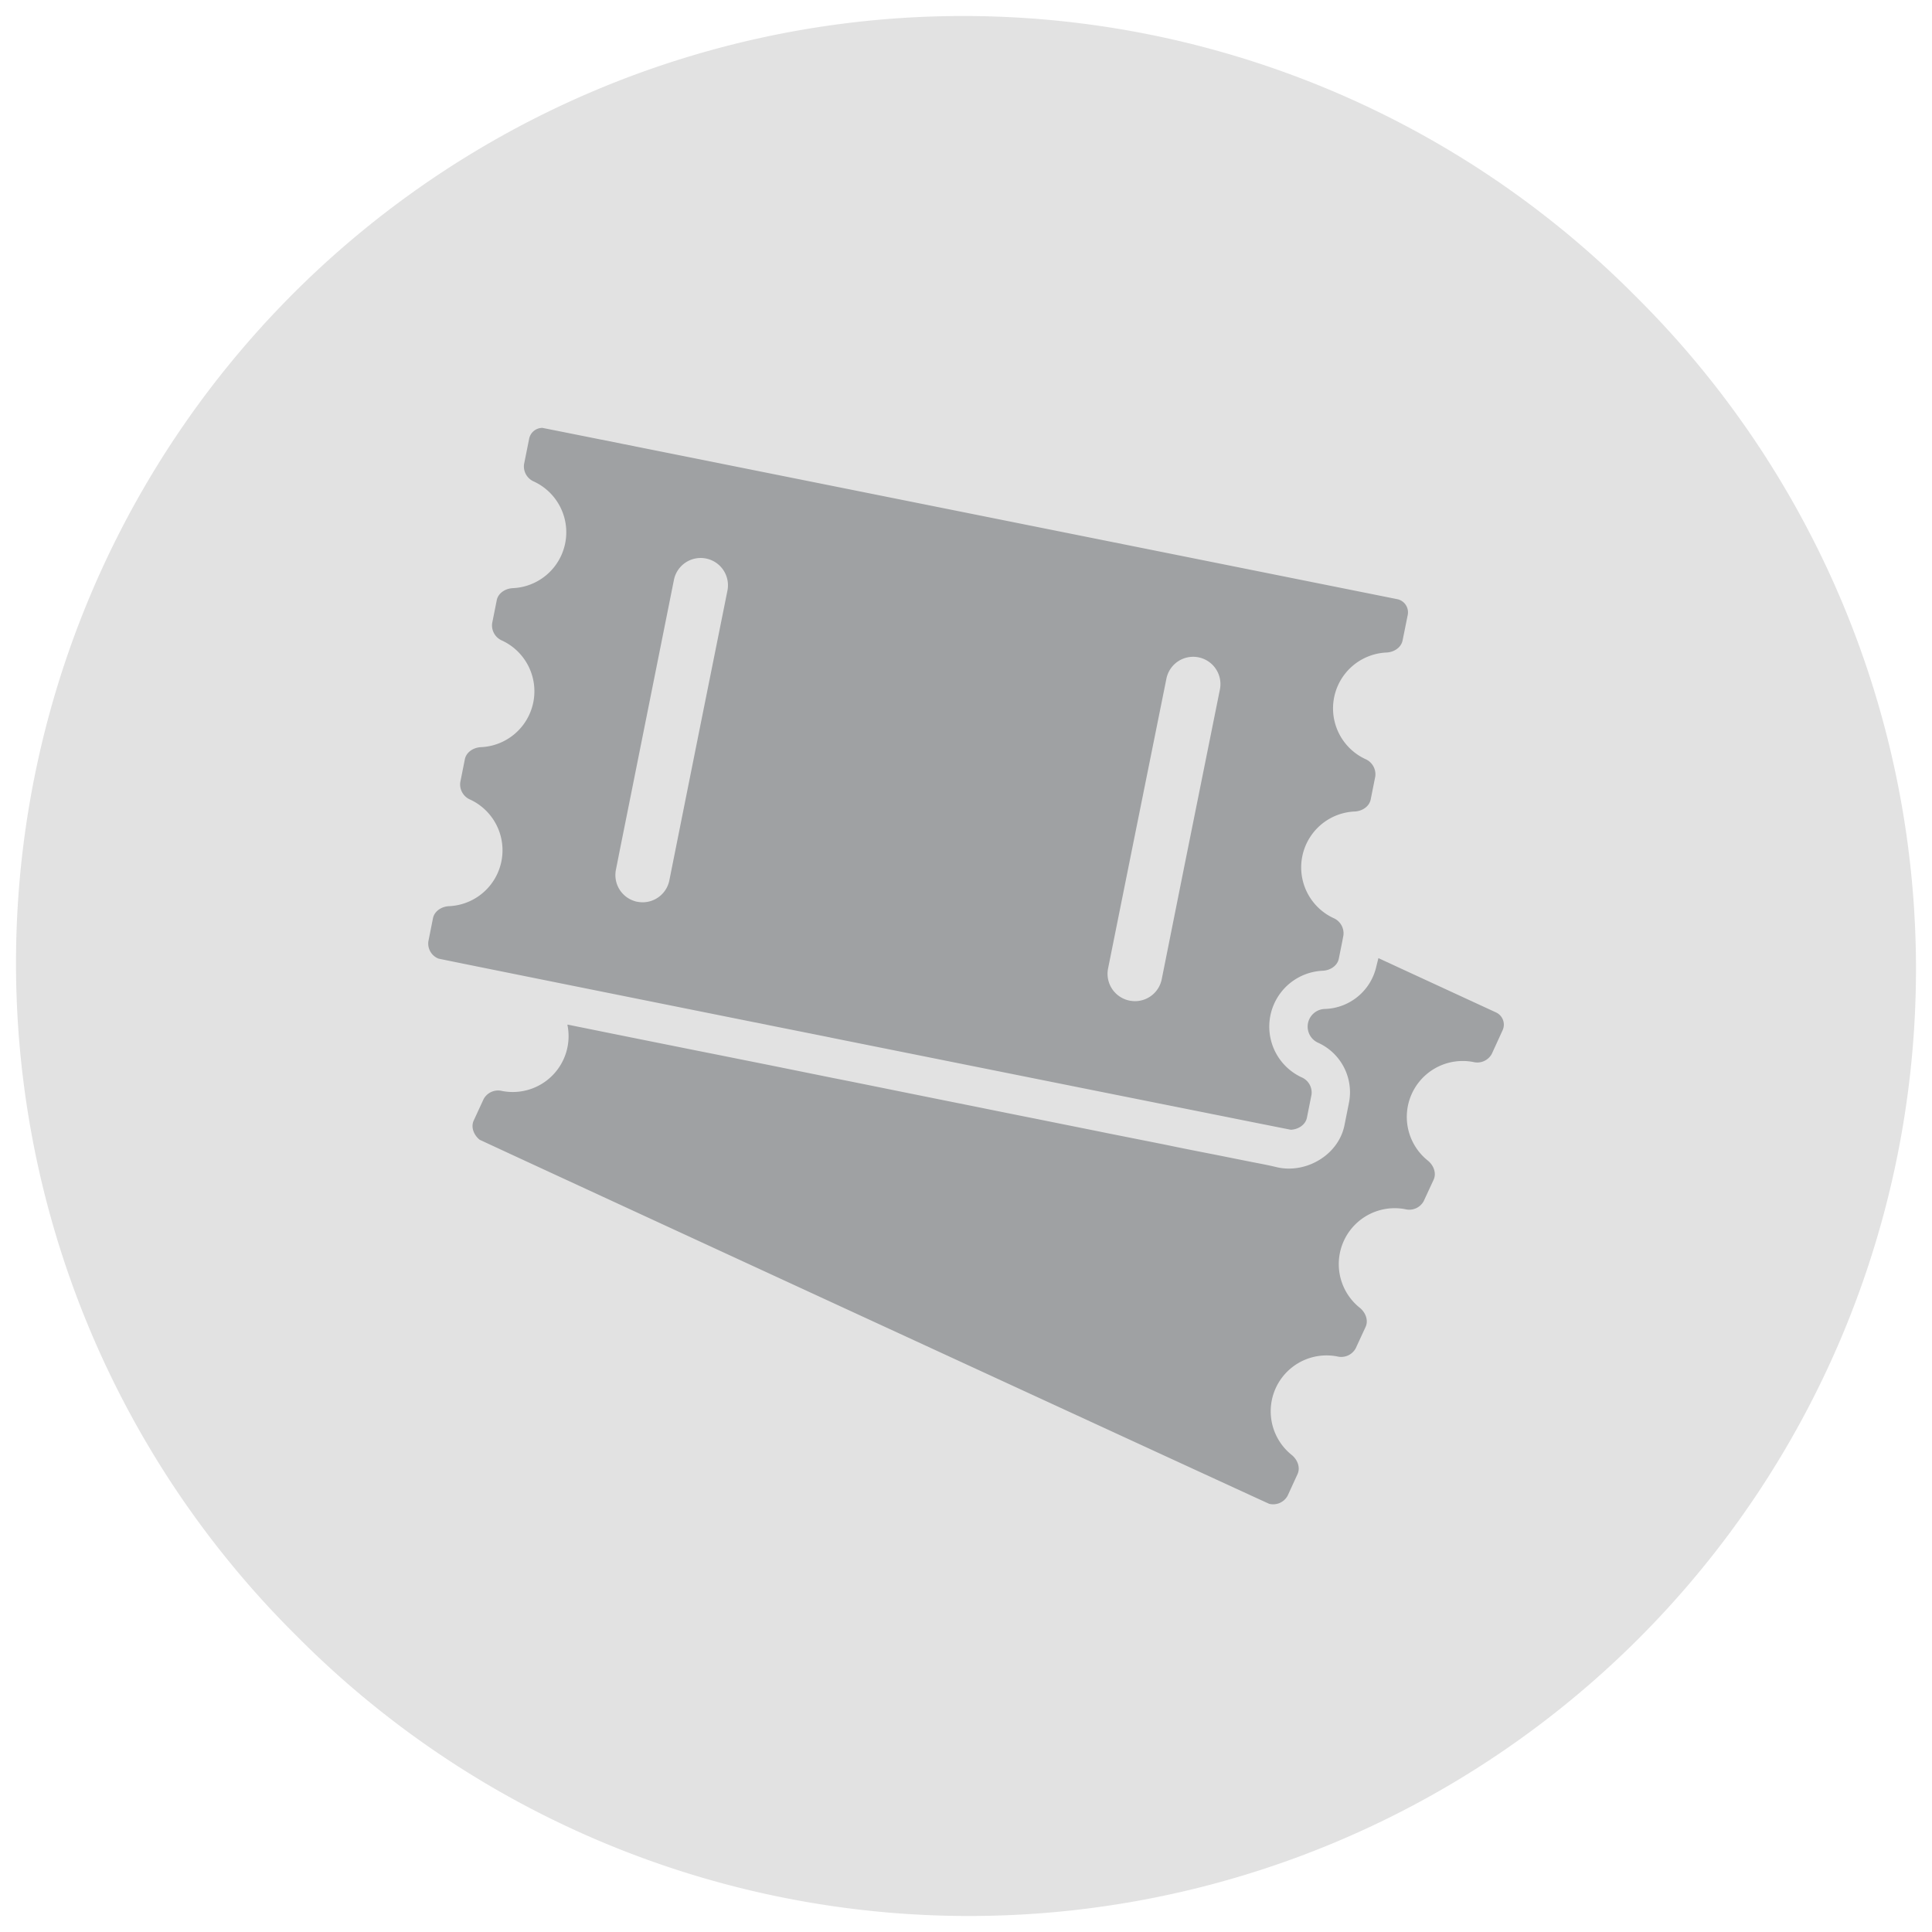<svg id="Calque_1" data-name="Calque 1" xmlns="http://www.w3.org/2000/svg" viewBox="0 0 612 612"><defs><style>.cls-1{fill:#e2e2e2;}.cls-2{fill:#9fa1a3;}</style></defs><title>Sans titre - 1</title><path class="cls-1" d="M518.13,93.87A300,300,0,1,0,93.87,518.13,300,300,0,1,0,518.13,93.87Z"/><path class="cls-2" d="M436,306.05a17.23,17.23,0,0,1-16.43,13.56,5.6,5.6,0,0,0-2.15,10.65,17.21,17.21,0,0,1,9.93,18.86l-1.45,7.26C424,366,413.45,372,404.18,369.67c-2.6-.63-5.26-1.11-7.89-1.63-3.87-.76-7.75-1.56-11.62-2.32-5.12-1-10.24-2-15.36-3.08L351,359c-6.82-1.39-13.63-2.74-20.45-4.12-7.26-1.45-14.56-2.91-21.83-4.39-7.47-1.49-14.94-3-22.38-4.5s-14.77-3-22.18-4.46L243,337.25c-6.47-1.28-12.9-2.59-19.37-3.87-5.6-1.11-11.21-2.25-16.78-3.36l-13.42-2.7-9.24-1.87c-1.42-.27-2.83-.58-4.25-.86-.07,0-.14,0-.21,0a17.69,17.69,0,0,1-20.69,21,5.21,5.21,0,0,0-5.84,2.56l-3.12,6.75c-1,2.14,0,4.63,1.84,6.12.34.28,249.7,115.24,250.11,115.34a5.21,5.21,0,0,0,5.85-2.56L411,467c1-2.14,0-4.63-1.83-6.12a17.7,17.7,0,0,1,14.43-31.2,5.22,5.22,0,0,0,5.84-2.56l3.12-6.75c1-2.14,0-4.63-1.84-6.12a17.71,17.71,0,0,1,14.43-31.21,5.2,5.2,0,0,0,5.84-2.56l3.12-6.74c1-2.15,0-4.64-1.84-6.12a17.71,17.71,0,0,1,14.43-31.21,5.22,5.22,0,0,0,5.85-2.56l3.42-7.47a4.26,4.26,0,0,0-2.07-5.67l-37.26-17.2Z"/><path class="cls-2" d="M138.91,303.66c.41.21,269.59,54.21,270,54.21,2.36-.11,4.64-1.56,5.09-3.84l1.45-7.27a5.24,5.24,0,0,0-3.22-5.53,17.72,17.72,0,0,1,6.78-33.73c2.36-.1,4.64-1.56,5.09-3.84l1.07-5.33.38-2a5.26,5.26,0,0,0-3.21-5.54,17.72,17.72,0,0,1,6.78-33.73c2.35-.1,4.63-1.55,5.08-3.84l1.45-7.26a5.26,5.26,0,0,0-3.21-5.54,17.71,17.71,0,0,1,6.78-33.72c2.35-.11,4.63-1.56,5.08-3.84l1.63-8.07a4.26,4.26,0,0,0-3.36-5s-270.49-54.25-270.77-54.25a4.28,4.28,0,0,0-4.18,3.43L166,147.05a5.23,5.23,0,0,0,3.22,5.53,17.72,17.72,0,0,1-6.78,33.73c-2.36.11-4.64,1.56-5.09,3.84l-1.45,7.27a5.23,5.23,0,0,0,3.22,5.53,17.72,17.72,0,0,1-6.78,33.73c-2.36.11-4.64,1.56-5.09,3.84l-1.45,7.27a5.23,5.23,0,0,0,3.22,5.53,17.72,17.72,0,0,1-6.79,33.73c-2.35.11-4.63,1.56-5.08,3.84l-1.45,7.27A5.12,5.12,0,0,0,138.91,303.66ZM369.48,215a8.64,8.64,0,1,1,16.95,3.39L375,275.19l-7,35a8.64,8.64,0,0,1-8.47,6.95,9.8,9.8,0,0,1-1.7-.17A8.66,8.66,0,0,1,351,306.81l7.85-39.06Zm-156-31.3a8.64,8.64,0,1,1,16.95,3.39l-3.94,19.61-4.47,22.25-3.59,17.92-6.4,32a8.64,8.64,0,0,1-8.48,6.95,9.68,9.68,0,0,1-1.69-.17,3.59,3.59,0,0,1-.7-.17,8.62,8.62,0,0,1-6.05-10l1.28-6.47,3.36-16.74Z"/></svg>